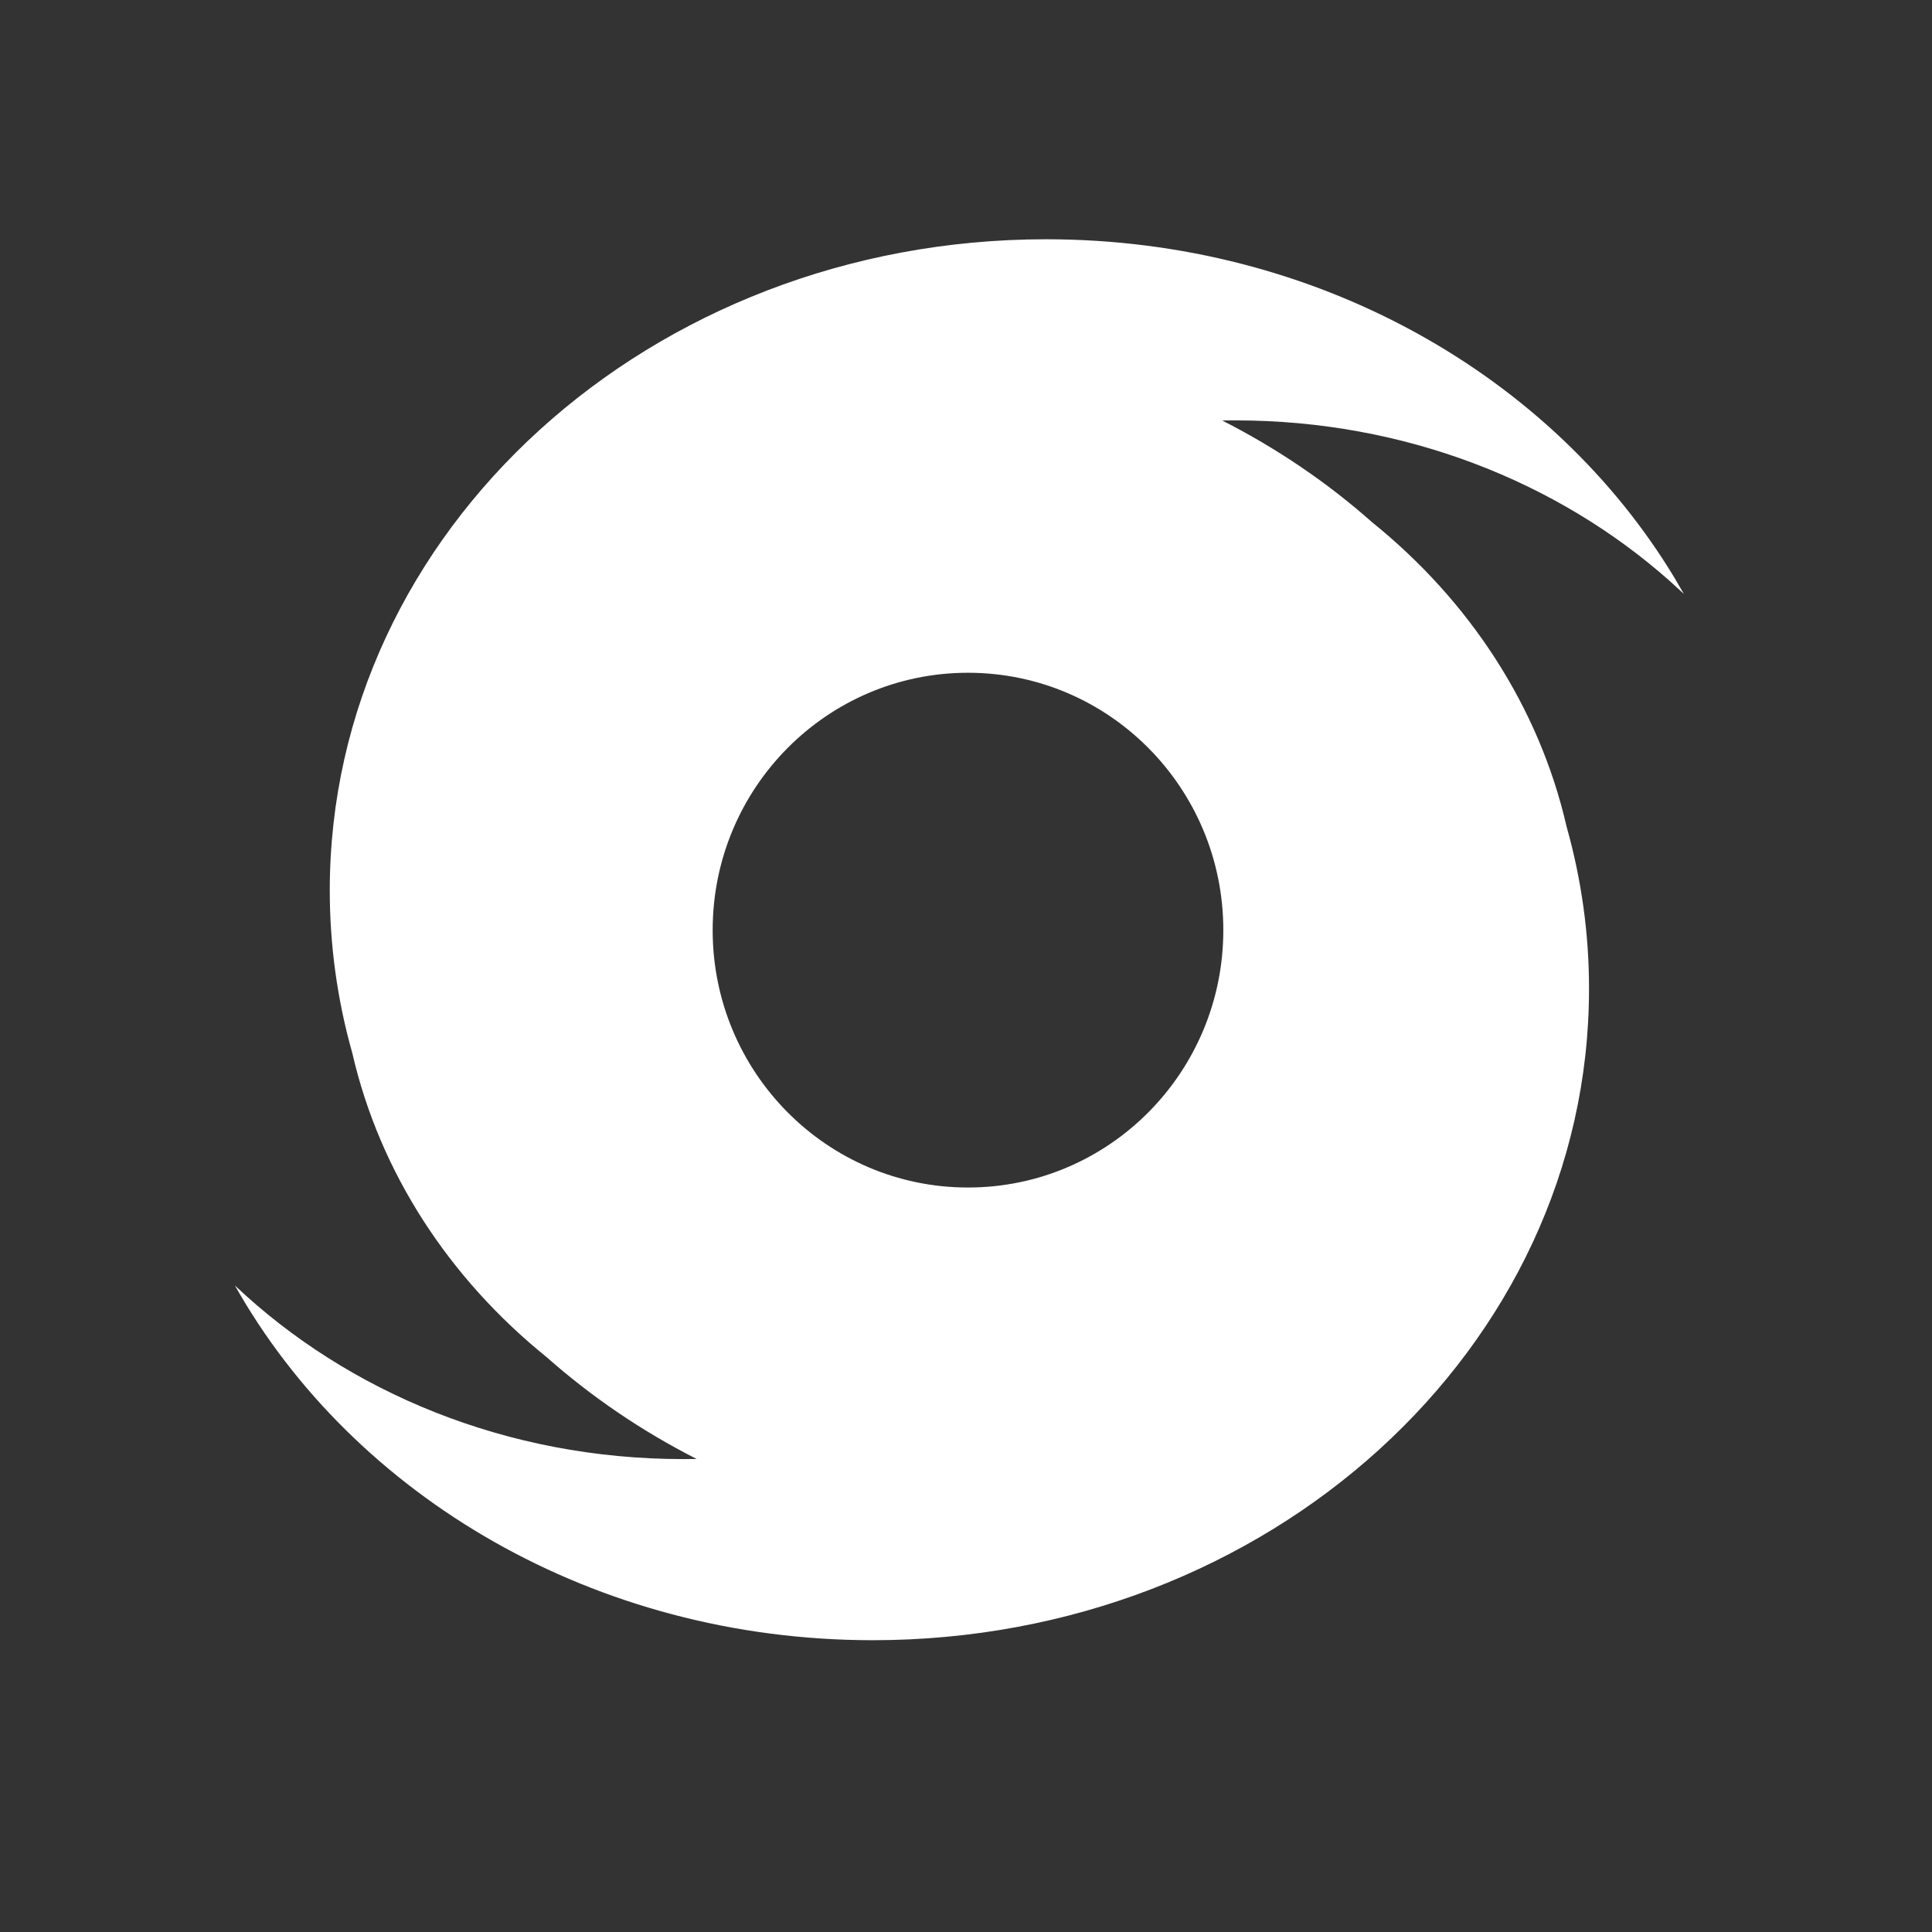 <?xml version="1.0" encoding="UTF-8"?>
<svg width="32px" height="32px" viewBox="0 0 32 32" version="1.1" xmlns="http://www.w3.org/2000/svg" xmlns:xlink="http://www.w3.org/1999/xlink">
    <rect x="0" y="0" width="32" height="32" fill="#333333" stroke="none"/>
    <title>台风选中@3x</title>
    <g id="页面-2" stroke="none" stroke-width="1" fill="none" fill-rule="evenodd">
        <g id="Apple-TV备份-14" transform="translate(-1411, -72)">
            <g id="编组-6备份-2" transform="translate(1406, 67)">
                <g id="台风选中" transform="translate(5, 5)">
                    <g id="chaxun_shishitaifeng" transform="translate(3.891, 3.963)" fill="#FFFFFF" fill-rule="nonzero">
                        <path d="M13.434,0 C17.926,0 21.834,2.269 23.849,5.616 L23.999,5.874 L23.762,5.657 C21.907,4.013 19.372,3 16.577,3 C16.502,3 16.427,3 16.353,3.002 C17.263,3.465 18.098,4.033 18.839,4.69 C20.447,5.988 21.6,7.74 22.056,9.726 C22.303,10.602 22.43,11.508 22.428,12.419 C22.428,18.375 17.117,23.204 10.566,23.204 C5.959,23.204 1.965,20.817 0,17.329 C1.873,19.101 4.506,20.204 7.423,20.204 C7.498,20.204 7.573,20.203 7.647,20.202 C6.737,19.739 5.902,19.17 5.161,18.514 C3.553,17.215 2.4,15.463 1.944,13.478 C1.696,12.602 1.571,11.695 1.571,10.785 C1.571,4.828 6.883,0 13.434,0 Z M12.142,7.18 C9.806,7.18 7.913,9.089 7.913,11.443 C7.913,13.798 9.806,15.706 12.142,15.706 C14.478,15.706 16.371,13.798 16.371,11.443 C16.371,9.089 14.478,7.18 12.142,7.18 Z" id="形状结合"></path>
                    </g>
                    <rect id="矩形" fill-opacity="0" fill="#D8D8D8" x="0" y="0" width="32" height="32"></rect>
                </g>
            </g>
        </g>
    </g>
</svg>